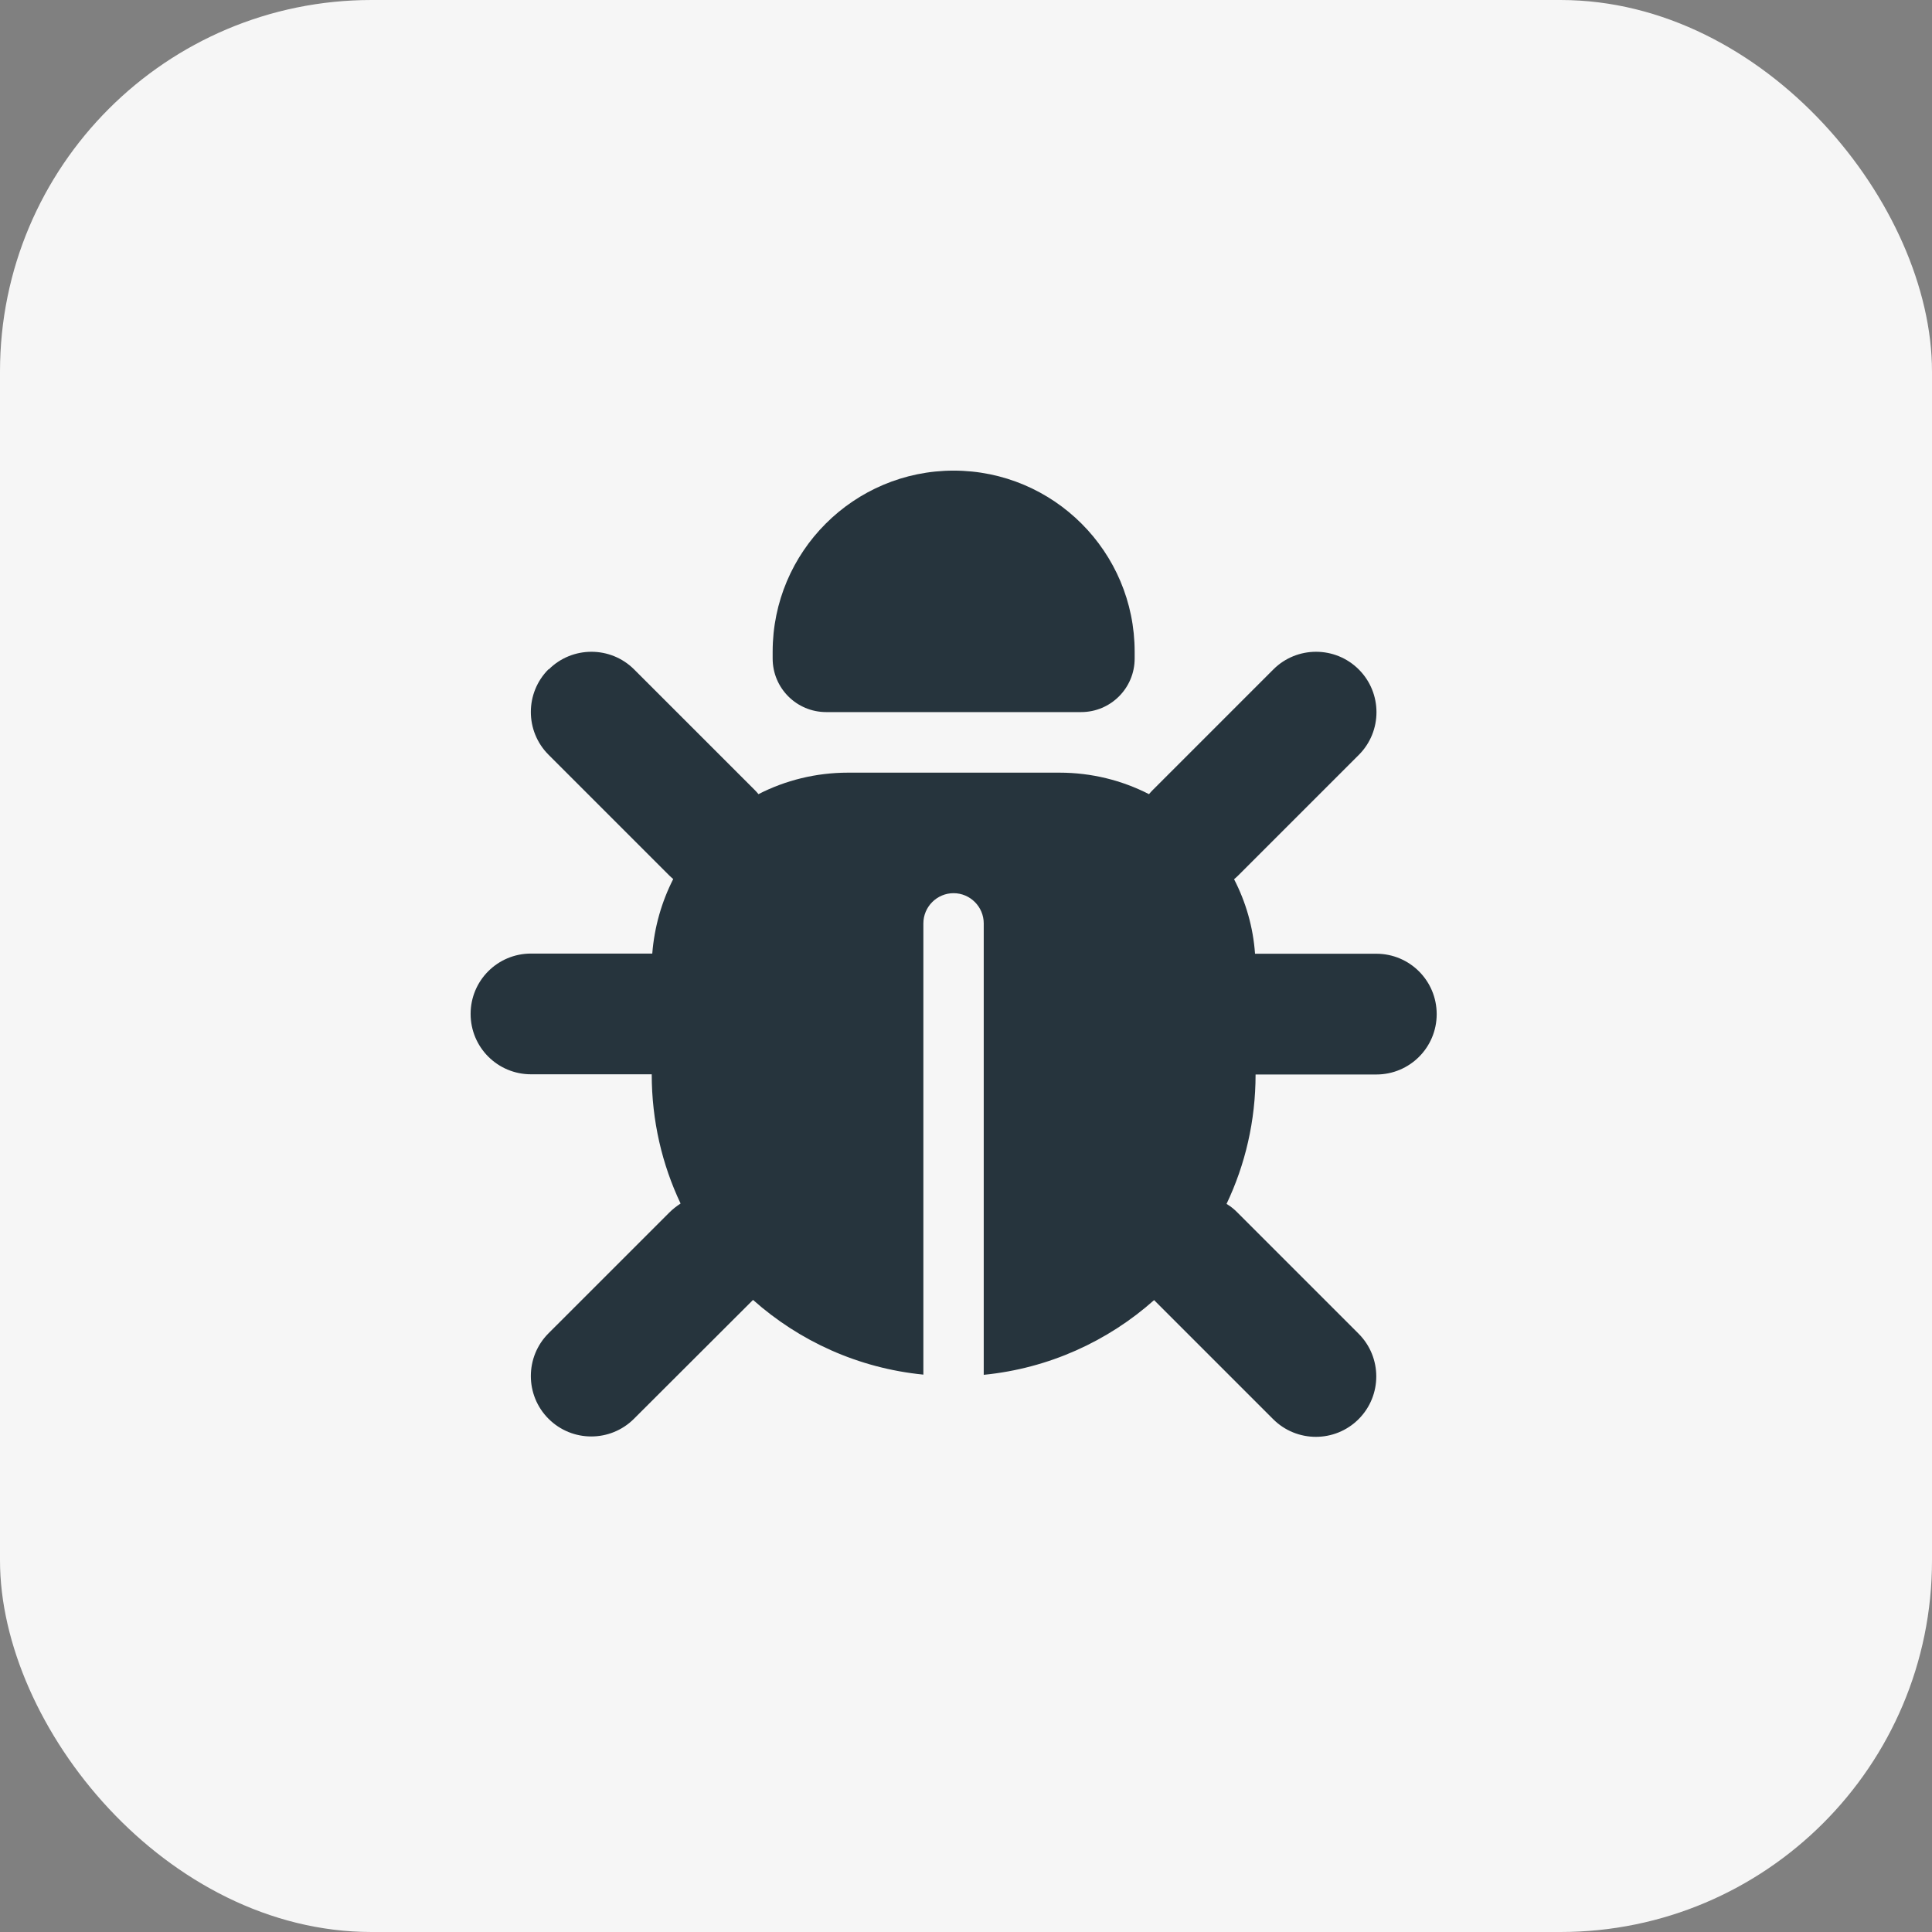 <svg width="78" height="78" viewBox="0 0 78 78" fill="none" xmlns="http://www.w3.org/2000/svg">
<rect x="0" y="0" width="78" height="78" fill="#808080" stroke="none"/>
<rect width="78" height="78" rx="15" fill="#F6F6F6"/>
<path d="M38.498 19C42.534 19 45.809 22.275 45.809 26.312V26.586C45.809 27.782 44.842 28.749 43.646 28.749H33.357C32.161 28.749 31.194 27.782 31.194 26.586V26.312C31.194 22.275 34.469 19 38.505 19H38.498ZM22.153 27.028C23.105 26.076 24.651 26.076 25.603 27.028L30.478 31.902C30.531 31.955 30.577 32.009 30.622 32.062C31.704 31.506 32.938 31.194 34.24 31.194H42.77C44.073 31.194 45.299 31.506 46.388 32.062C46.434 32.009 46.48 31.955 46.533 31.902L51.407 27.028C52.359 26.076 53.906 26.076 54.858 27.028C55.81 27.98 55.81 29.526 54.858 30.478L49.983 35.352C49.93 35.406 49.877 35.451 49.823 35.497C50.295 36.411 50.592 37.424 50.669 38.505H55.566C56.914 38.505 58.003 39.594 58.003 40.943C58.003 42.291 56.914 43.38 55.566 43.38H50.691C50.691 45.253 50.273 47.02 49.519 48.605C49.686 48.704 49.838 48.825 49.975 48.97L54.85 53.845C55.802 54.797 55.802 56.343 54.85 57.295C53.898 58.247 52.352 58.247 51.4 57.295L46.594 52.489C44.728 54.149 42.344 55.246 39.716 55.505V37.279C39.716 36.609 39.168 36.06 38.498 36.06C37.828 36.06 37.279 36.609 37.279 37.279V55.497C34.651 55.238 32.268 54.142 30.402 52.481L25.596 57.279C24.644 58.232 23.098 58.232 22.145 57.279C21.194 56.328 21.194 54.781 22.145 53.829L27.02 48.955C27.165 48.81 27.317 48.696 27.477 48.589C26.73 47.013 26.312 45.246 26.312 43.372H21.437C20.089 43.372 19 42.283 19 40.935C19 39.587 20.089 38.498 21.437 38.498H26.334C26.418 37.424 26.715 36.403 27.18 35.489C27.127 35.444 27.073 35.398 27.02 35.345L22.145 30.47C21.194 29.518 21.194 27.972 22.145 27.02L22.153 27.028Z" fill="#26343D"/>
</svg>
